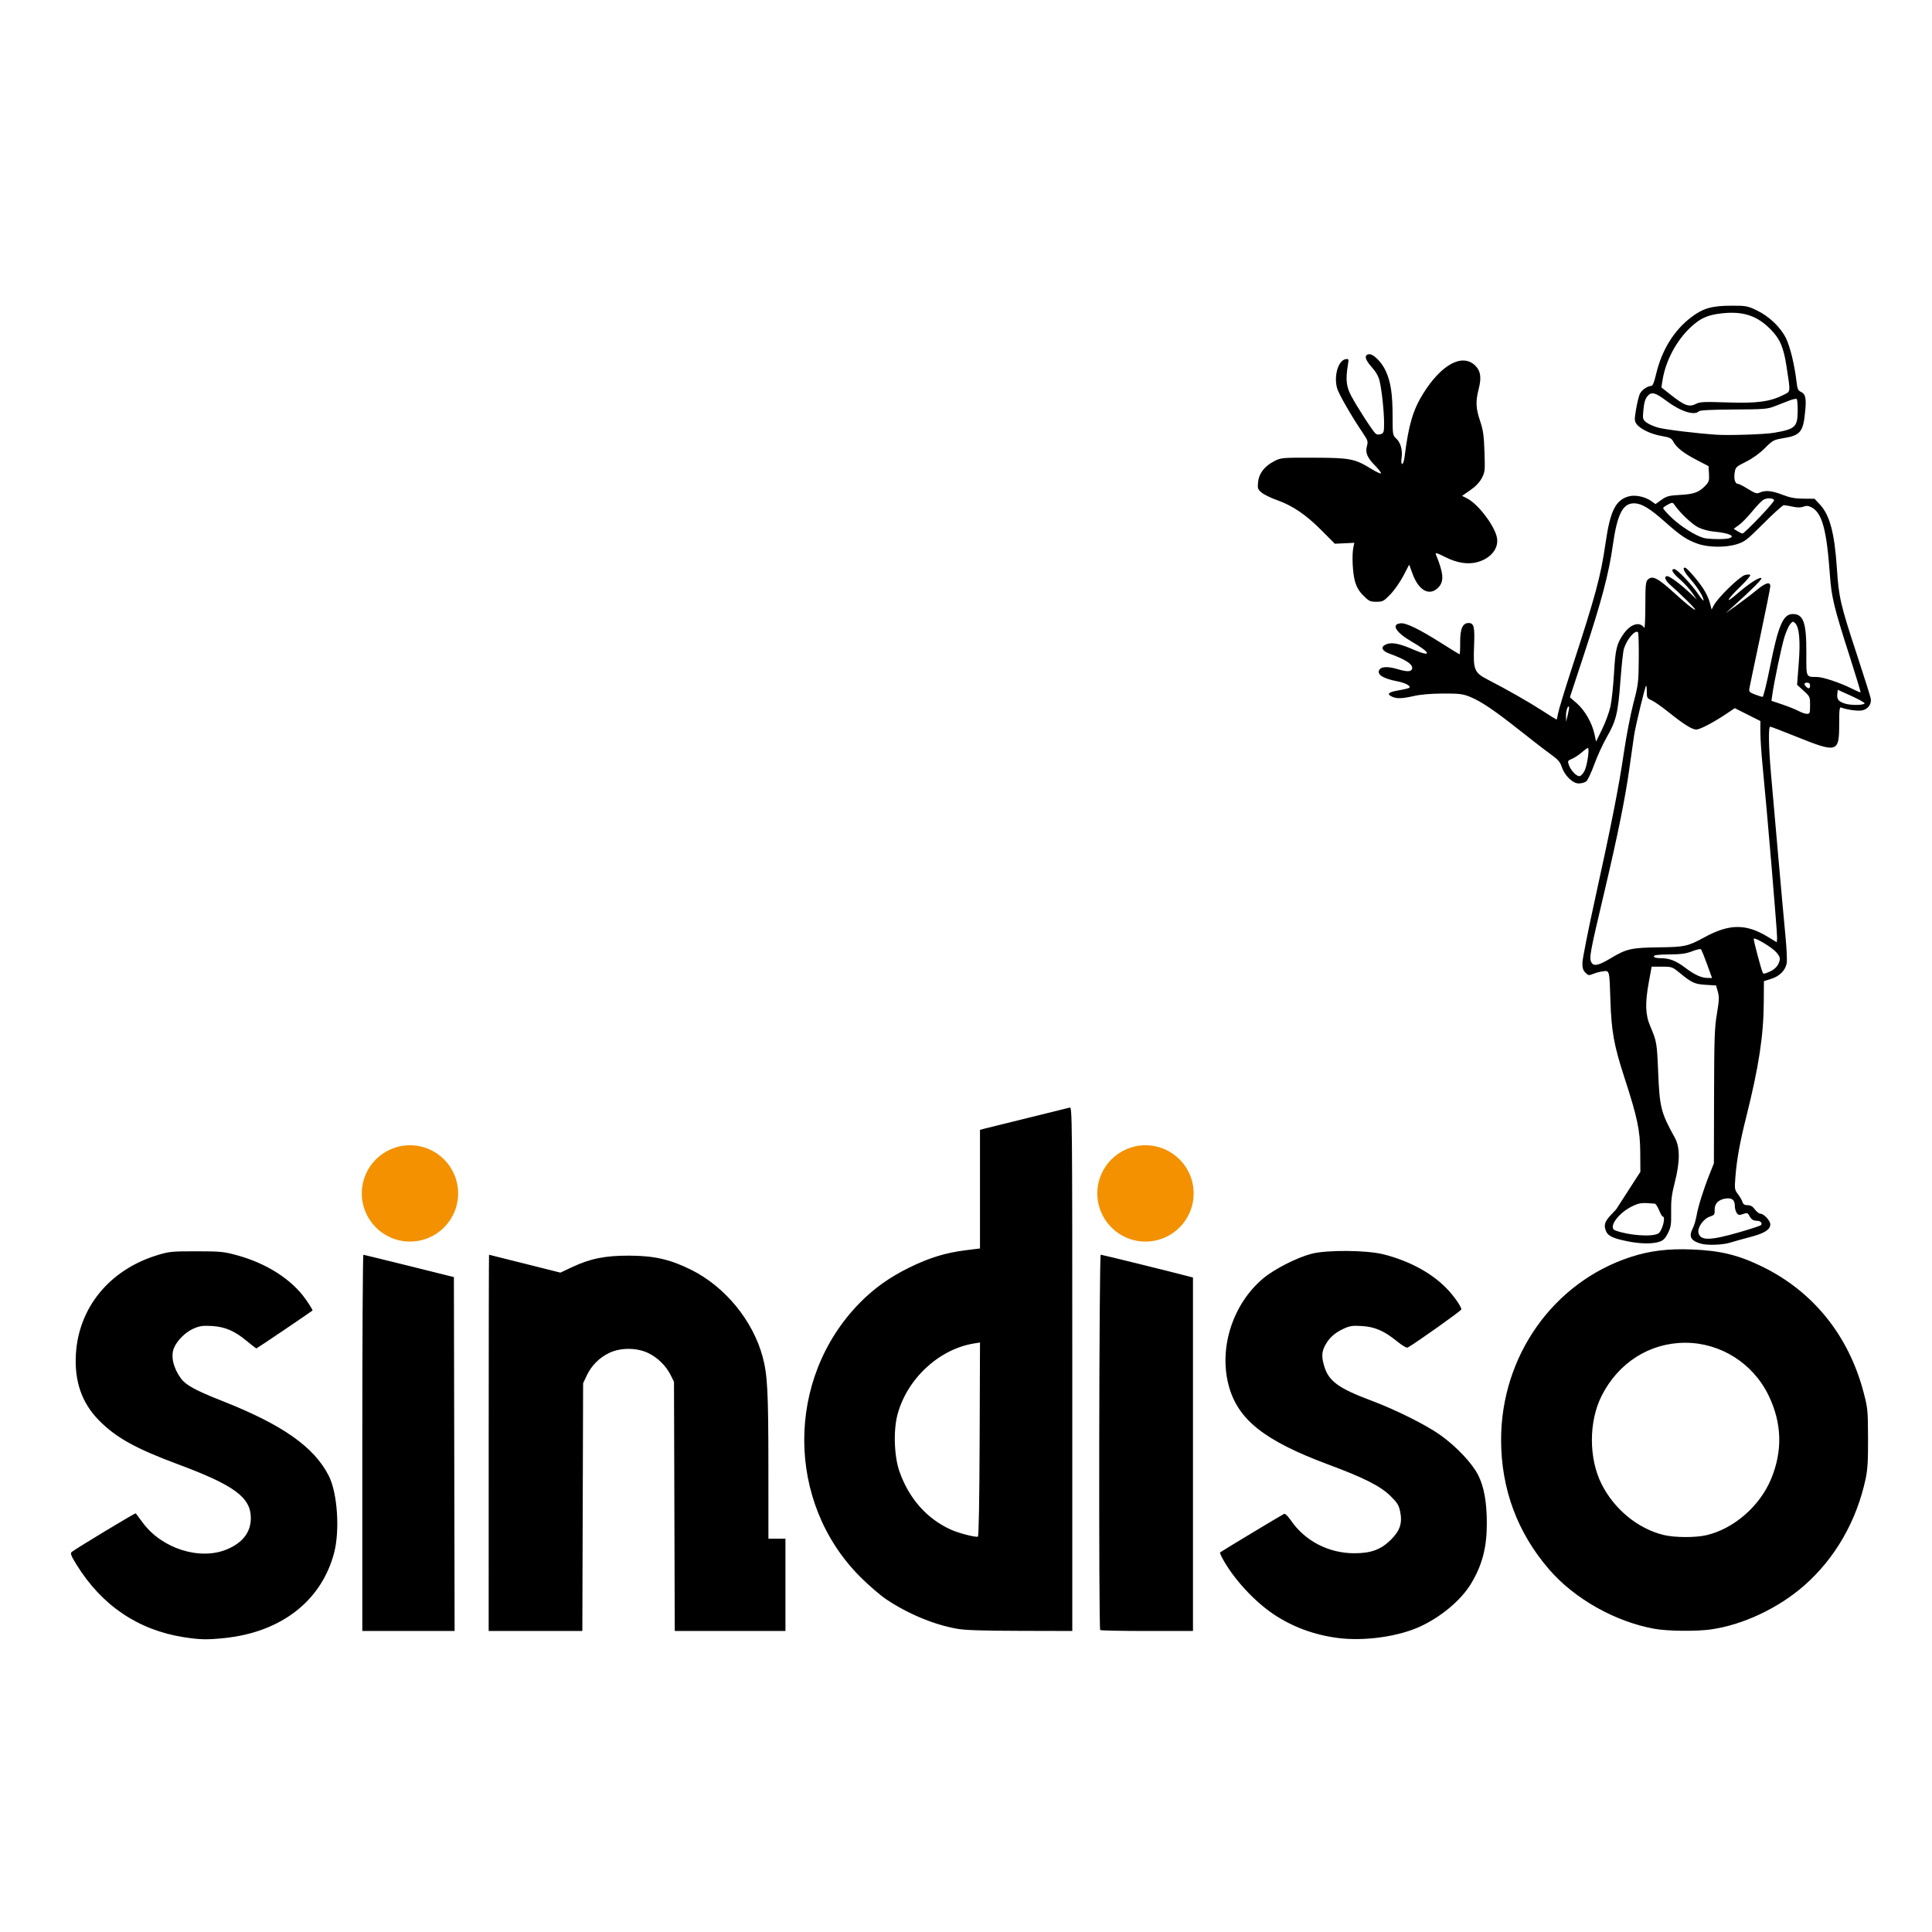 <?xml version="1.0" encoding="UTF-8" standalone="no"?>
<!-- Created with Inkscape (http://www.inkscape.org/) -->

<svg
   width="360mm"
   height="360mm"
   viewBox="0 0 360 360"
   version="1.1"
   id="svg1"
   xml:space="preserve"
   inkscape:version="1.3.2 (091e20ef0f, 2023-11-25)"
   sodipodi:docname="favicon-master.svg"
   xmlns:inkscape="http://www.inkscape.org/namespaces/inkscape"
   xmlns:sodipodi="http://sodipodi.sourceforge.net/DTD/sodipodi-0.dtd"
   xmlns="http://www.w3.org/2000/svg"
   xmlns:svg="http://www.w3.org/2000/svg"><sodipodi:namedview
     id="namedview1"
     pagecolor="#ffffff"
     bordercolor="#000000"
     borderopacity="0.25"
     inkscape:showpageshadow="2"
     inkscape:pageopacity="0.0"
     inkscape:pagecheckerboard="0"
     inkscape:deskcolor="#d1d1d1"
     inkscape:document-units="mm"
     inkscape:zoom="0.25113462"
     inkscape:cx="398.19281"
     inkscape:cy="666.97296"
     inkscape:window-width="1920"
     inkscape:window-height="1008"
     inkscape:window-x="0"
     inkscape:window-y="0"
     inkscape:window-maximized="1"
     inkscape:current-layer="g1" /><defs
     id="defs1" /><g
     inkscape:label="Ebene 1"
     inkscape:groupmode="layer"
     id="layer1"
     transform="translate(18.774,-753.505)"><g
       id="g1"><rect
         style="fill:#ffffff;stroke-width:0.014;stroke-opacity:0.984;fill-opacity:1"
         id="rect1"
         width="657.994"
         height="705.849"
         x="-174.334"
         y="577.176" /><g
         id="g2"><path
           style="fill:#000000"
           d="m 15.544,1058.584 c -8.581,-1.333 -15.373,-5.927 -20.097,-13.593 -0.959,-1.556 -1.146,-2.038 -0.885,-2.277 0.545,-0.497 11.858,-7.33 11.961,-7.224 0.052,0.054 0.642,0.842 1.31,1.752 3.54,4.818 10.621,7.066 15.658,4.97 2.958,-1.23 4.473,-3.206 4.473,-5.83 0,-3.864 -3.066,-6.125 -13.624,-10.05 -7.85,-2.918 -11.531,-4.967 -14.684,-8.175 -3.186,-3.242 -4.585,-7.259 -4.289,-12.325 0.506,-8.69 6.276,-15.717 15.137,-18.437 2.236,-0.686 2.68,-0.731 7.276,-0.729 4.485,10e-4 5.116,0.061 7.534,0.715 5.599,1.514 10.322,4.55 12.935,8.314 0.73,1.052 1.275,1.953 1.211,2.003 -0.649,0.507 -10.356,7.065 -10.456,7.065 -0.074,0 -0.873,-0.615 -1.776,-1.367 -2.28,-1.898 -4.073,-2.669 -6.543,-2.812 -1.656,-0.096 -2.238,-0.014 -3.376,0.476 -1.508,0.649 -3.069,2.19 -3.667,3.623 -0.638,1.528 -0.122,3.753 1.326,5.711 0.895,1.21 2.788,2.238 7.641,4.147 11.254,4.428 17.168,8.588 19.895,13.995 1.599,3.172 2.074,10.148 0.975,14.328 -2.348,8.931 -9.854,14.768 -20.406,15.868 -3.207,0.335 -4.6,0.307 -7.528,-0.148 z m 214.962,0.132 c -4.41,-0.566 -8.518,-2.091 -12.034,-4.469 -3.588,-2.426 -7.366,-6.547 -9.404,-10.256 -0.339,-0.617 -0.565,-1.162 -0.503,-1.211 0.354,-0.281 11.672,-7.094 11.95,-7.194 0.184,-0.066 0.715,0.443 1.181,1.131 2.633,3.889 7.048,6.203 11.853,6.212 3.159,0.01 5.017,-0.683 6.889,-2.555 1.672,-1.672 2.129,-3.094 1.681,-5.236 -0.248,-1.185 -0.531,-1.637 -1.823,-2.906 -1.841,-1.808 -4.921,-3.369 -11.378,-5.767 -12.172,-4.521 -17.127,-8.47 -18.791,-14.978 -1.792,-7.008 0.889,-15.136 6.542,-19.826 2.069,-1.716 6.229,-3.827 8.942,-4.535 2.871,-0.75 10.289,-0.689 13.443,0.111 4.662,1.182 8.747,3.362 11.547,6.161 1.416,1.416 2.924,3.531 2.924,4.1 0,0.231 -8.109,5.998 -9.986,7.101 -0.199,0.117 -0.98,-0.337 -1.984,-1.152 -2.413,-1.96 -4.151,-2.714 -6.589,-2.86 -1.748,-0.104 -2.214,-0.032 -3.44,0.534 -1.622,0.749 -2.706,1.75 -3.428,3.167 -0.605,1.185 -0.63,2.067 -0.112,3.814 0.812,2.736 2.661,4.093 8.605,6.32 4.722,1.769 10.336,4.567 13.051,6.505 2.967,2.118 5.884,5.208 7.009,7.423 1.098,2.162 1.617,5.028 1.623,8.96 0.007,4.536 -0.844,7.807 -2.935,11.279 -1.855,3.081 -5.633,6.248 -9.597,8.045 -4.088,1.854 -10.353,2.711 -15.236,2.084 z M 48.737,1022.358 c 0,-19.282 0.089,-35.053 0.198,-35.047 0.109,0.01 3.949,0.945 8.533,2.086 l 8.334,2.076 0.067,32.971 0.067,32.971 h -8.6 -8.6 z m 23.548,0 c 0,-19.282 0.03,-35.054 0.066,-35.05 0.036,0 3.043,0.756 6.681,1.671 l 6.615,1.664 2.117,-0.998 c 3.448,-1.626 6.212,-2.185 10.716,-2.169 4.647,0.016 7.622,0.694 11.501,2.62 6.348,3.151 11.527,9.454 13.358,16.255 0.897,3.331 1.061,6.481 1.065,20.439 l 0.005,13.428 h 1.587 1.587 v 8.599 8.599 H 117.27 106.957 l -0.072,-23.217 -0.072,-23.217 -0.623,-1.253 c -0.865,-1.742 -2.465,-3.303 -4.231,-4.13 -2.125,-0.996 -5.1,-1 -7.185,-0.01 -1.851,0.879 -3.324,2.352 -4.203,4.203 l -0.691,1.455 -0.072,23.085 -0.072,23.085 h -8.726 -8.726 z m 87.206,34.632 c -4.292,-0.775 -9.091,-2.776 -13.12,-5.472 -1.093,-0.731 -3.252,-2.59 -4.799,-4.132 -13.925,-13.881 -13.993,-36.996 -0.149,-51.101 2.688,-2.738 5.61,-4.818 9.301,-6.619 3.718,-1.814 6.708,-2.73 10.433,-3.195 l 2.675,-0.334 V 975.088 964.038 l 0.992,-0.267 c 0.546,-0.147 4.207,-1.051 8.136,-2.009 3.929,-0.958 7.352,-1.803 7.607,-1.878 0.44,-0.129 0.463,2.314 0.463,48.698 v 48.834 l -9.723,-0.024 c -7.18,-0.018 -10.27,-0.122 -11.814,-0.401 z m 4.276,-35.273 0.068,-18.059 -1.126,0.183 c -6.516,1.059 -12.444,6.559 -14.239,13.209 -0.806,2.987 -0.639,7.839 0.368,10.681 1.778,5.019 5.063,8.737 9.525,10.78 1.426,0.653 4.528,1.467 5.072,1.331 0.172,-0.043 0.288,-6.363 0.333,-18.125 z m 22.466,35.522 c -0.305,-0.305 -0.21,-69.939 0.095,-69.939 0.227,0 12.985,3.144 16.199,3.992 l 0.992,0.262 v 32.931 32.931 h -8.555 c -4.705,0 -8.634,-0.079 -8.731,-0.176 z m 103.255,-0.234 c -7.309,-1.324 -14.877,-5.589 -19.589,-11.041 -5.937,-6.869 -8.961,-15.019 -8.964,-24.154 -0.005,-15.633 9.729,-29.377 24.136,-34.08 3.559,-1.162 6.953,-1.579 11.427,-1.405 5.323,0.207 8.715,1.042 13.2,3.248 9.424,4.638 15.992,12.805 18.771,23.342 0.779,2.952 0.817,3.34 0.838,8.517 0.018,4.309 -0.077,5.886 -0.46,7.673 -1.678,7.836 -5.689,14.799 -11.425,19.833 -4.837,4.246 -11.474,7.363 -17.445,8.194 -2.749,0.382 -8.03,0.318 -10.489,-0.127 z m 9.745,-17.45 c 5.06,-1.193 9.877,-5.375 11.986,-10.406 2.206,-5.263 2.053,-10.491 -0.458,-15.654 -2.913,-5.987 -8.964,-9.798 -15.54,-9.786 -6.607,0.012 -12.438,3.716 -15.549,9.878 -2.426,4.805 -2.426,11.678 -5.6e-4,16.483 2.366,4.687 6.785,8.302 11.56,9.456 2.082,0.503 5.931,0.517 8.001,0.029 z"
           id="path6"
           sodipodi:nodetypes="ssssssssssssscsssssssssssssssssssscssssssssssssssssssssscsssscccccscsscssssccccccccccssssccccscsssssscccsssscsssccsssssscssscccssssscssssssssssssssss" /><path
           d="m 298.117,985.235 c -1.897,-0.576 -2.264,-1.331 -1.429,-2.944 0.224,-0.433 0.528,-1.469 0.675,-2.302 0.31,-1.757 1.298,-4.898 2.429,-7.732 l 0.792,-1.984 0.031,-12.435 c 0.027,-10.861 0.094,-12.812 0.53,-15.407 0.42,-2.503 0.448,-3.155 0.173,-4.134 l -0.326,-1.163 -1.93,-0.124 c -2.083,-0.134 -2.569,-0.358 -4.894,-2.258 -1.335,-1.091 -1.433,-1.125 -3.279,-1.125 h -1.903 l -0.521,2.844 c -0.728,3.977 -0.66,6.113 0.265,8.268 1.196,2.786 1.244,3.068 1.473,8.599 0.27,6.528 0.51,7.467 3.101,12.164 0.988,1.792 0.984,4.449 -0.015,8.352 -0.571,2.23 -0.705,3.324 -0.671,5.459 0.038,2.342 -0.035,2.829 -0.595,3.958 -0.491,0.991 -0.852,1.361 -1.565,1.604 -1.307,0.446 -3.565,0.416 -5.991,-0.078 -2.863,-0.583 -3.71,-1.021 -4.067,-2.101 -0.343,-1.039 -0.112,-1.637 1.146,-2.966 l 0.814,-0.86 4.526,-7.011 -0.023,-3.572 c -0.027,-4.193 -0.525,-6.541 -3.002,-14.155 -1.887,-5.8 -2.372,-8.488 -2.556,-14.155 -0.186,-5.765 -0.155,-5.64 -1.376,-5.486 -0.539,0.068 -1.368,0.285 -1.841,0.482 -0.79,0.329 -0.908,0.311 -1.44,-0.221 -0.44,-0.44 -0.576,-0.883 -0.565,-1.844 0.01,-0.696 1.05,-5.968 2.317,-11.716 3.091,-14.031 4.471,-21.032 5.422,-27.517 0.438,-2.983 1.231,-7.091 1.763,-9.128 0.925,-3.542 0.968,-3.908 1.002,-8.378 0.019,-2.57 -0.044,-4.753 -0.141,-4.85 -0.528,-0.53 -2.083,1.297 -2.636,3.098 -0.147,0.478 -0.434,3.131 -0.638,5.896 -0.446,6.047 -0.796,7.5 -2.532,10.519 -0.733,1.274 -1.789,3.575 -2.347,5.113 -0.558,1.538 -1.234,2.962 -1.502,3.165 -0.268,0.203 -0.892,0.373 -1.388,0.377 -1.131,0.011 -2.64,-1.47 -3.186,-3.125 -0.293,-0.888 -0.709,-1.361 -2.019,-2.296 -0.908,-0.648 -3.477,-2.628 -5.709,-4.4 -4.782,-3.796 -7.357,-5.53 -9.428,-6.349 -1.303,-0.516 -1.981,-0.596 -4.95,-0.584 -2.19,0.01 -4.143,0.172 -5.375,0.45 -2.292,0.517 -3.224,0.546 -4.144,0.127 -1.058,-0.482 -0.653,-0.854 1.279,-1.175 0.975,-0.162 1.859,-0.38 1.964,-0.485 0.335,-0.335 -0.758,-0.909 -2.291,-1.204 -2.751,-0.529 -3.941,-1.366 -3.204,-2.254 0.416,-0.502 1.674,-0.501 3.329,5e-4 1.665,0.505 2.466,0.503 2.662,-0.01 0.31,-0.808 -1.059,-1.748 -4.208,-2.887 -1.479,-0.535 -1.711,-1.308 -0.529,-1.761 1.021,-0.392 2.429,-0.108 4.996,1.006 3.475,1.509 3.342,0.632 -0.216,-1.42 -3.059,-1.765 -4.009,-3.296 -2.155,-3.477 1.035,-0.101 3.548,1.133 7.78,3.82 1.69,1.073 3.129,1.95 3.199,1.95 0.07,0 0.118,-0.987 0.108,-2.193 -0.023,-2.523 0.454,-3.627 1.565,-3.627 1.014,0 1.171,0.671 1.024,4.383 -0.172,4.34 0.048,4.871 2.551,6.162 3.61,1.862 7.638,4.155 10.132,5.77 1.425,0.923 2.635,1.677 2.689,1.677 0.053,0 0.178,-0.506 0.278,-1.125 0.1,-0.619 1.23,-4.339 2.511,-8.268 4.542,-13.924 5.429,-17.22 6.357,-23.596 0.854,-5.874 1.834,-7.865 4.221,-8.581 1.225,-0.367 3.099,0.012 4.305,0.871 l 0.765,0.545 1.106,-0.788 c 0.979,-0.698 1.381,-0.804 3.496,-0.921 2.586,-0.143 3.518,-0.487 4.703,-1.733 0.655,-0.69 0.733,-0.949 0.661,-2.206 l -0.081,-1.425 -2.301,-1.194 c -2.389,-1.239 -3.715,-2.298 -4.314,-3.445 -0.289,-0.554 -0.655,-0.722 -2.105,-0.971 -1.999,-0.343 -4.023,-1.305 -4.688,-2.229 -0.411,-0.571 -0.42,-0.823 -0.099,-2.745 0.194,-1.164 0.509,-2.453 0.698,-2.864 0.338,-0.732 1.447,-1.502 2.164,-1.502 0.234,0 0.529,-0.725 0.836,-2.05 1.063,-4.59 3.347,-8.303 6.633,-10.783 2.167,-1.635 3.811,-2.103 7.408,-2.11 2.732,-0.01 3.02,0.046 4.699,0.842 2.323,1.101 4.479,3.148 5.503,5.228 0.776,1.576 1.605,5.017 1.967,8.161 0.148,1.285 0.283,1.585 0.824,1.831 0.835,0.381 1.01,1.146 0.794,3.472 -0.373,4.02 -0.855,4.622 -4.14,5.164 -1.746,0.288 -1.931,0.389 -3.394,1.853 -0.978,0.978 -2.268,1.907 -3.503,2.524 -1.885,0.941 -1.961,1.016 -2.12,2.087 -0.173,1.166 0.097,2.037 0.632,2.037 0.174,0 1.014,0.431 1.867,0.957 1.344,0.829 1.638,0.918 2.2,0.661 1.032,-0.47 2.261,-0.349 4.224,0.414 1.399,0.544 2.308,0.714 3.894,0.728 l 2.07,0.017 1.001,1.073 c 1.853,1.987 2.736,5.33 3.175,12.024 0.348,5.309 0.65,6.6 3.74,16.007 1.338,4.075 2.491,7.736 2.562,8.136 0.181,1.031 -0.531,1.989 -1.631,2.196 -0.813,0.152 -2.789,-0.119 -3.858,-0.529 -0.339,-0.13 -0.396,0.323 -0.396,3.13 0,5.269 -0.352,5.369 -8.021,2.277 -2.521,-1.017 -4.695,-1.848 -4.83,-1.848 -0.36,0 -0.299,3.741 0.142,8.731 0.212,2.401 0.808,9.188 1.324,15.081 0.516,5.894 1.128,12.657 1.359,15.029 0.232,2.372 0.345,4.72 0.252,5.218 -0.256,1.363 -1.304,2.428 -2.877,2.924 l -1.373,0.433 -0.027,4.007 c -0.042,6.179 -0.932,11.985 -3.262,21.278 -1.2,4.789 -1.772,7.958 -2.027,11.233 -0.17,2.192 -0.146,2.353 0.48,3.175 0.363,0.476 0.744,1.134 0.847,1.461 0.138,0.437 0.392,0.595 0.956,0.595 0.547,0 0.937,0.229 1.355,0.794 0.323,0.437 0.786,0.794 1.03,0.794 0.636,0 1.838,1.292 1.838,1.974 0,0.989 -1.059,1.663 -3.704,2.359 -1.383,0.364 -3.109,0.846 -3.837,1.072 -1.384,0.429 -4.28,0.517 -5.439,0.165 z m 7.291,-2.143 c 2.037,-0.589 3.807,-1.174 3.933,-1.3 0.347,-0.347 -0.053,-0.804 -0.706,-0.808 -0.729,-0.01 -1.081,-0.238 -1.468,-0.974 -0.273,-0.519 -0.395,-0.55 -1.138,-0.291 -0.71,0.248 -0.885,0.219 -1.189,-0.197 -0.196,-0.268 -0.356,-0.867 -0.356,-1.331 0,-1.124 -0.554,-1.545 -1.772,-1.347 -1.323,0.215 -2.027,0.97 -1.984,2.126 0.031,0.833 -0.056,0.954 -0.895,1.231 -1.204,0.397 -2.364,2.062 -2.118,3.04 0.373,1.487 2.153,1.453 7.695,-0.149 z m -15.213,0.277 c 0.736,-0.394 1.488,-3.173 0.86,-3.176 -0.109,-6e-4 -0.419,-0.536 -0.688,-1.191 -0.269,-0.654 -0.626,-1.201 -0.794,-1.214 -2.466,-0.2 -2.769,-0.169 -4.061,0.417 -2.651,1.202 -4.718,4.028 -3.335,4.559 2.433,0.934 6.789,1.262 8.018,0.605 z m 9.111,-50.204 c -0.513,-1.418 -1.021,-2.667 -1.129,-2.774 -0.108,-0.108 -0.846,0.059 -1.641,0.369 -1.134,0.443 -2.059,0.571 -4.29,0.591 -2.085,0.02 -2.844,0.115 -2.844,0.357 -10e-5,0.216 0.434,0.335 1.257,0.342 1.685,0.016 2.845,0.466 4.585,1.779 1.743,1.316 2.99,1.889 4.142,1.903 l 0.855,0.01 z m 11.601,1.424 c 1.037,-0.439 1.679,-1.13 1.91,-2.054 0.136,-0.544 0,-0.894 -0.632,-1.612 -0.786,-0.895 -3.905,-2.77 -4.168,-2.506 -0.118,0.118 1.396,5.844 1.675,6.335 0.152,0.266 0.228,0.256 1.215,-0.162 z m -29.506,-2.553 c 2.868,-1.73 3.83,-1.947 8.886,-2.007 4.863,-0.058 5.46,-0.189 8.525,-1.868 4.615,-2.528 7.743,-2.561 11.762,-0.125 l 1.715,1.039 0.078,-0.701 c 0.073,-0.657 -1.871,-23.743 -2.731,-32.422 -0.215,-2.167 -0.39,-4.874 -0.39,-6.017 v -2.077 l -2.387,-1.199 -2.387,-1.199 -1.515,1.021 c -2.434,1.641 -4.955,2.959 -5.656,2.959 -0.798,0 -2.309,-0.95 -5.252,-3.304 -1.237,-0.989 -2.636,-1.962 -3.109,-2.161 -0.795,-0.335 -0.86,-0.456 -0.86,-1.594 0,-0.677 -0.059,-1.172 -0.132,-1.1 -0.21,0.21 -1.93,7.326 -2.228,9.217 -0.149,0.946 -0.522,3.565 -0.83,5.821 -0.778,5.713 -2.217,12.82 -4.847,23.945 -2.561,10.834 -2.726,11.739 -2.283,12.566 0.424,0.792 1.343,0.592 3.642,-0.795 z m -4.899,-34.94 c 0.486,-0.995 0.947,-4.215 0.603,-4.215 -0.111,0 -0.625,0.372 -1.143,0.827 -0.518,0.455 -1.331,0.99 -1.808,1.189 -0.812,0.339 -0.849,0.411 -0.595,1.14 0.37,1.062 1.464,2.191 2.022,2.088 0.252,-0.047 0.666,-0.51 0.921,-1.029 z m 4.814,-11.975 c 0.225,-1.044 0.519,-3.803 0.653,-6.131 0.266,-4.591 0.499,-5.542 1.814,-7.404 1.3,-1.841 3.002,-2.325 3.827,-1.089 0.107,0.16 0.196,-1.695 0.199,-4.122 0,-3.655 0.075,-4.484 0.42,-4.829 0.894,-0.894 1.847,-0.404 5.251,2.7 3.405,3.105 4.975,3.995 2.136,1.211 -1.166,-1.143 -2.565,-2.454 -3.109,-2.915 -1.001,-0.847 -1.304,-1.676 -0.613,-1.676 0.468,0 2.509,1.515 4.228,3.14 l 1.298,1.226 -0.901,-1.294 c -0.495,-0.712 -1.526,-1.836 -2.29,-2.498 -1.364,-1.182 -1.749,-1.897 -1.022,-1.897 0.503,0 3.25,2.874 4.461,4.669 0.546,0.808 0.992,1.334 0.992,1.168 0,-0.625 -1.093,-2.406 -2.375,-3.872 -1.25,-1.428 -1.641,-2.23 -1.087,-2.23 0.335,0 2.284,2.233 3.385,3.878 0.502,0.75 1.062,1.941 1.244,2.646 l 0.331,1.281 0.418,-0.794 c 0.754,-1.43 4.799,-5.366 5.782,-5.626 0.552,-0.146 0.939,-0.142 0.999,0.01 0.054,0.137 -0.673,0.997 -1.616,1.912 -2.83,2.748 -3.298,3.705 -0.724,1.481 2.179,-1.883 4.126,-3.124 4.427,-2.823 0.159,0.159 -1.772,2.1 -4.834,4.862 l -1.849,1.667 2.117,-1.511 c 1.164,-0.831 2.812,-2.087 3.661,-2.792 1.671,-1.386 2.557,-1.639 2.557,-0.73 0,0.303 -0.852,4.559 -1.893,9.459 -1.041,4.9 -1.945,9.216 -2.008,9.591 -0.101,0.6 0.026,0.736 1.042,1.125 0.636,0.243 1.277,0.442 1.424,0.442 0.147,0 0.759,-2.472 1.36,-5.493 1.562,-7.85 2.459,-9.941 4.263,-9.941 1.994,0 2.547,1.593 2.527,7.278 -0.017,4.628 -0.1,4.439 1.97,4.448 1.104,0 4.331,1.077 6.435,2.14 0.881,0.445 1.644,0.767 1.695,0.717 0.051,-0.051 -0.861,-3.065 -2.026,-6.698 -2.94,-9.17 -3.391,-11.028 -3.688,-15.205 -0.601,-8.444 -1.452,-11.546 -3.453,-12.58 -0.56,-0.289 -0.916,-0.316 -1.464,-0.107 -0.502,0.191 -1.119,0.191 -2.012,-9e-4 -0.708,-0.152 -1.456,-0.276 -1.661,-0.276 -0.205,0 -1.896,1.523 -3.757,3.385 -3.085,3.086 -3.524,3.429 -4.971,3.88 -2.112,0.658 -5.31,0.625 -7.304,-0.075 -2.031,-0.713 -3.194,-1.492 -6.157,-4.125 -2.771,-2.463 -4.272,-3.371 -5.631,-3.41 -2.169,-0.061 -3.209,1.965 -4.047,7.885 -0.74,5.228 -2.071,10.268 -5.315,20.13 l -2.672,8.123 1.293,1.131 c 1.488,1.302 2.829,3.635 3.276,5.699 l 0.309,1.429 1.138,-2.336 c 0.626,-1.285 1.322,-3.19 1.547,-4.233 z m -7.722,0.094 c -0.237,-0.305 -0.587,0.75 -0.568,1.712 l 0.021,1.058 0.322,-1.323 c 0.177,-0.728 0.278,-1.379 0.225,-1.448 z m 44.911,-0.295 c 0,-1.576 -0.026,-1.635 -1.21,-2.712 l -1.21,-1.101 0.307,-3.979 c 0.331,-4.278 0.106,-6.747 -0.685,-7.523 -0.37,-0.363 -0.464,-0.342 -0.922,0.217 -0.28,0.342 -0.755,1.413 -1.054,2.381 -0.532,1.718 -1.901,8.212 -2.248,10.659 l -0.174,1.227 2.076,0.703 c 1.142,0.387 2.493,0.931 3.002,1.21 0.509,0.279 1.194,0.511 1.521,0.518 0.553,0.01 0.595,-0.102 0.595,-1.6 z m 10.154,-0.374 c -0.018,-0.145 -1.149,-0.769 -2.514,-1.386 l -2.481,-1.122 -0.086,0.828 c -0.101,0.976 0.277,1.412 1.541,1.775 1.146,0.329 3.584,0.264 3.539,-0.095 z m -10.154,-3.307 c 0,-0.353 -0.176,-0.529 -0.529,-0.529 -0.6,0 -0.678,0.274 -0.212,0.741 0.466,0.466 0.741,0.388 0.741,-0.212 z m -15.147,-27.419 c 1.414,-0.379 0.043,-1.001 -2.779,-1.26 -0.954,-0.088 -2.187,-0.422 -2.911,-0.789 -1.165,-0.591 -3.353,-2.648 -4.348,-4.088 -0.407,-0.59 -0.459,-0.599 -1.229,-0.2 -0.442,0.229 -0.871,0.524 -0.953,0.657 -0.082,0.133 0.676,1.006 1.685,1.94 1.729,1.601 4.234,3.177 5.801,3.651 0.843,0.255 3.904,0.313 4.735,0.09 z m 5.676,-3.868 c 1.57,-1.637 2.816,-3.096 2.769,-3.241 -0.135,-0.417 -1.252,-0.477 -1.947,-0.105 -0.348,0.186 -1.294,1.157 -2.101,2.156 -0.808,1 -1.923,2.147 -2.478,2.549 l -1.01,0.731 0.703,0.436 c 0.387,0.24 0.817,0.44 0.956,0.443 0.139,0 1.538,-1.332 3.108,-2.97 z m 2.624,-15.784 c 4.099,-0.69 4.52,-1.073 4.54,-4.127 0.01,-1.092 -0.073,-2.071 -0.177,-2.176 -0.105,-0.105 -0.749,0.027 -1.432,0.293 -0.683,0.266 -1.897,0.739 -2.697,1.051 -1.329,0.519 -1.99,0.571 -7.627,0.601 -4.17,0.023 -6.268,0.13 -6.469,0.331 -0.858,0.858 -3.433,0.029 -6.073,-1.955 -2.083,-1.566 -2.767,-1.734 -3.515,-0.864 -0.413,0.48 -0.624,1.18 -0.75,2.487 -0.168,1.747 -0.147,1.842 0.529,2.391 0.387,0.315 1.37,0.757 2.184,0.982 1.323,0.366 6.952,1.054 10.873,1.327 2.224,0.155 8.944,-0.062 10.615,-0.343 z m -14.317,-5.45 c 0.643,-0.332 1.591,-0.369 5.748,-0.225 5.498,0.191 7.957,-0.135 10.431,-1.385 1.404,-0.709 1.361,-0.321 0.598,-5.319 -0.546,-3.579 -1.219,-5.143 -2.982,-6.929 -2.525,-2.558 -5.155,-3.413 -9.116,-2.963 -2.644,0.3 -3.957,0.891 -5.791,2.608 -2.637,2.467 -4.65,6.259 -5.213,9.824 l -0.215,1.363 1.615,1.278 c 2.755,2.18 3.547,2.461 4.925,1.748 z m -62.057,35.78 c -0.82,-0.82 -1.254,-1.553 -1.576,-2.661 -0.45,-1.548 -0.606,-4.981 -0.291,-6.409 l 0.172,-0.778 -1.817,0.086 -1.817,0.086 -2.49,-2.5 c -2.907,-2.92 -5.373,-4.595 -8.28,-5.625 -1.147,-0.407 -2.44,-1.038 -2.873,-1.402 -0.718,-0.604 -0.777,-0.775 -0.664,-1.948 0.155,-1.617 1.2,-2.977 3,-3.903 1.283,-0.66 1.379,-0.669 7.385,-0.652 6.811,0.019 7.624,0.179 10.799,2.133 0.846,0.521 1.613,0.872 1.704,0.781 0.091,-0.091 -0.386,-0.728 -1.06,-1.416 -1.508,-1.539 -1.884,-2.438 -1.54,-3.685 0.231,-0.836 0.16,-1.06 -0.762,-2.418 -2.073,-3.051 -4.525,-7.316 -4.807,-8.359 -0.627,-2.321 0.229,-5.194 1.61,-5.397 0.567,-0.084 0.589,-0.027 0.411,1.058 -0.447,2.734 -0.313,4.009 0.601,5.752 1.072,2.044 4.059,6.663 4.573,7.072 0.239,0.19 0.596,0.217 0.973,0.075 0.537,-0.203 0.595,-0.401 0.593,-2.02 0,-2.156 -0.414,-6.069 -0.825,-7.842 -0.204,-0.88 -0.663,-1.696 -1.455,-2.588 -1.248,-1.405 -1.46,-2.203 -0.642,-2.417 0.809,-0.212 2.471,1.401 3.262,3.165 0.917,2.047 1.246,4.266 1.248,8.437 0,3.348 0.023,3.48 0.664,4.081 0.837,0.786 1.214,2.133 1.012,3.611 -0.099,0.723 -0.055,1.151 0.118,1.151 0.152,0 0.353,-0.625 0.449,-1.389 0.732,-5.882 1.558,-8.688 3.452,-11.727 3.391,-5.441 7.279,-7.548 9.68,-5.247 1.025,0.982 1.218,2.221 0.675,4.34 -0.605,2.361 -0.552,3.604 0.255,6.01 0.575,1.711 0.713,2.688 0.815,5.765 0.117,3.523 0.092,3.763 -0.51,4.895 -0.414,0.778 -1.157,1.553 -2.147,2.238 l -1.514,1.048 0.959,0.492 c 2.075,1.065 5.179,5.184 5.547,7.361 0.334,1.976 -1.178,3.823 -3.683,4.501 -1.748,0.473 -3.784,0.149 -5.963,-0.948 -1.563,-0.787 -1.903,-0.883 -1.742,-0.493 1.459,3.549 1.562,5.055 0.424,6.194 -1.641,1.641 -3.631,0.551 -4.788,-2.622 l -0.61,-1.671 -1.078,2.071 c -0.593,1.139 -1.682,2.696 -2.42,3.46 -1.254,1.298 -1.425,1.389 -2.618,1.389 -1.15,0 -1.389,-0.112 -2.408,-1.131 z"
           style="fill:#000000"
           id="path1" /><circle
           style="fill:#f39100;fill-opacity:1;stroke-width:0.014;stroke-opacity:0.984"
           id="path2"
           cx="57.617"
           cy="975.881"
           r="8.973" /><circle
           style="fill:#f39100;fill-opacity:1;stroke-width:0.014;stroke-opacity:0.984"
           id="path2-3"
           cx="194.671"
           cy="975.881"
           r="8.973" /></g></g></g></svg>
